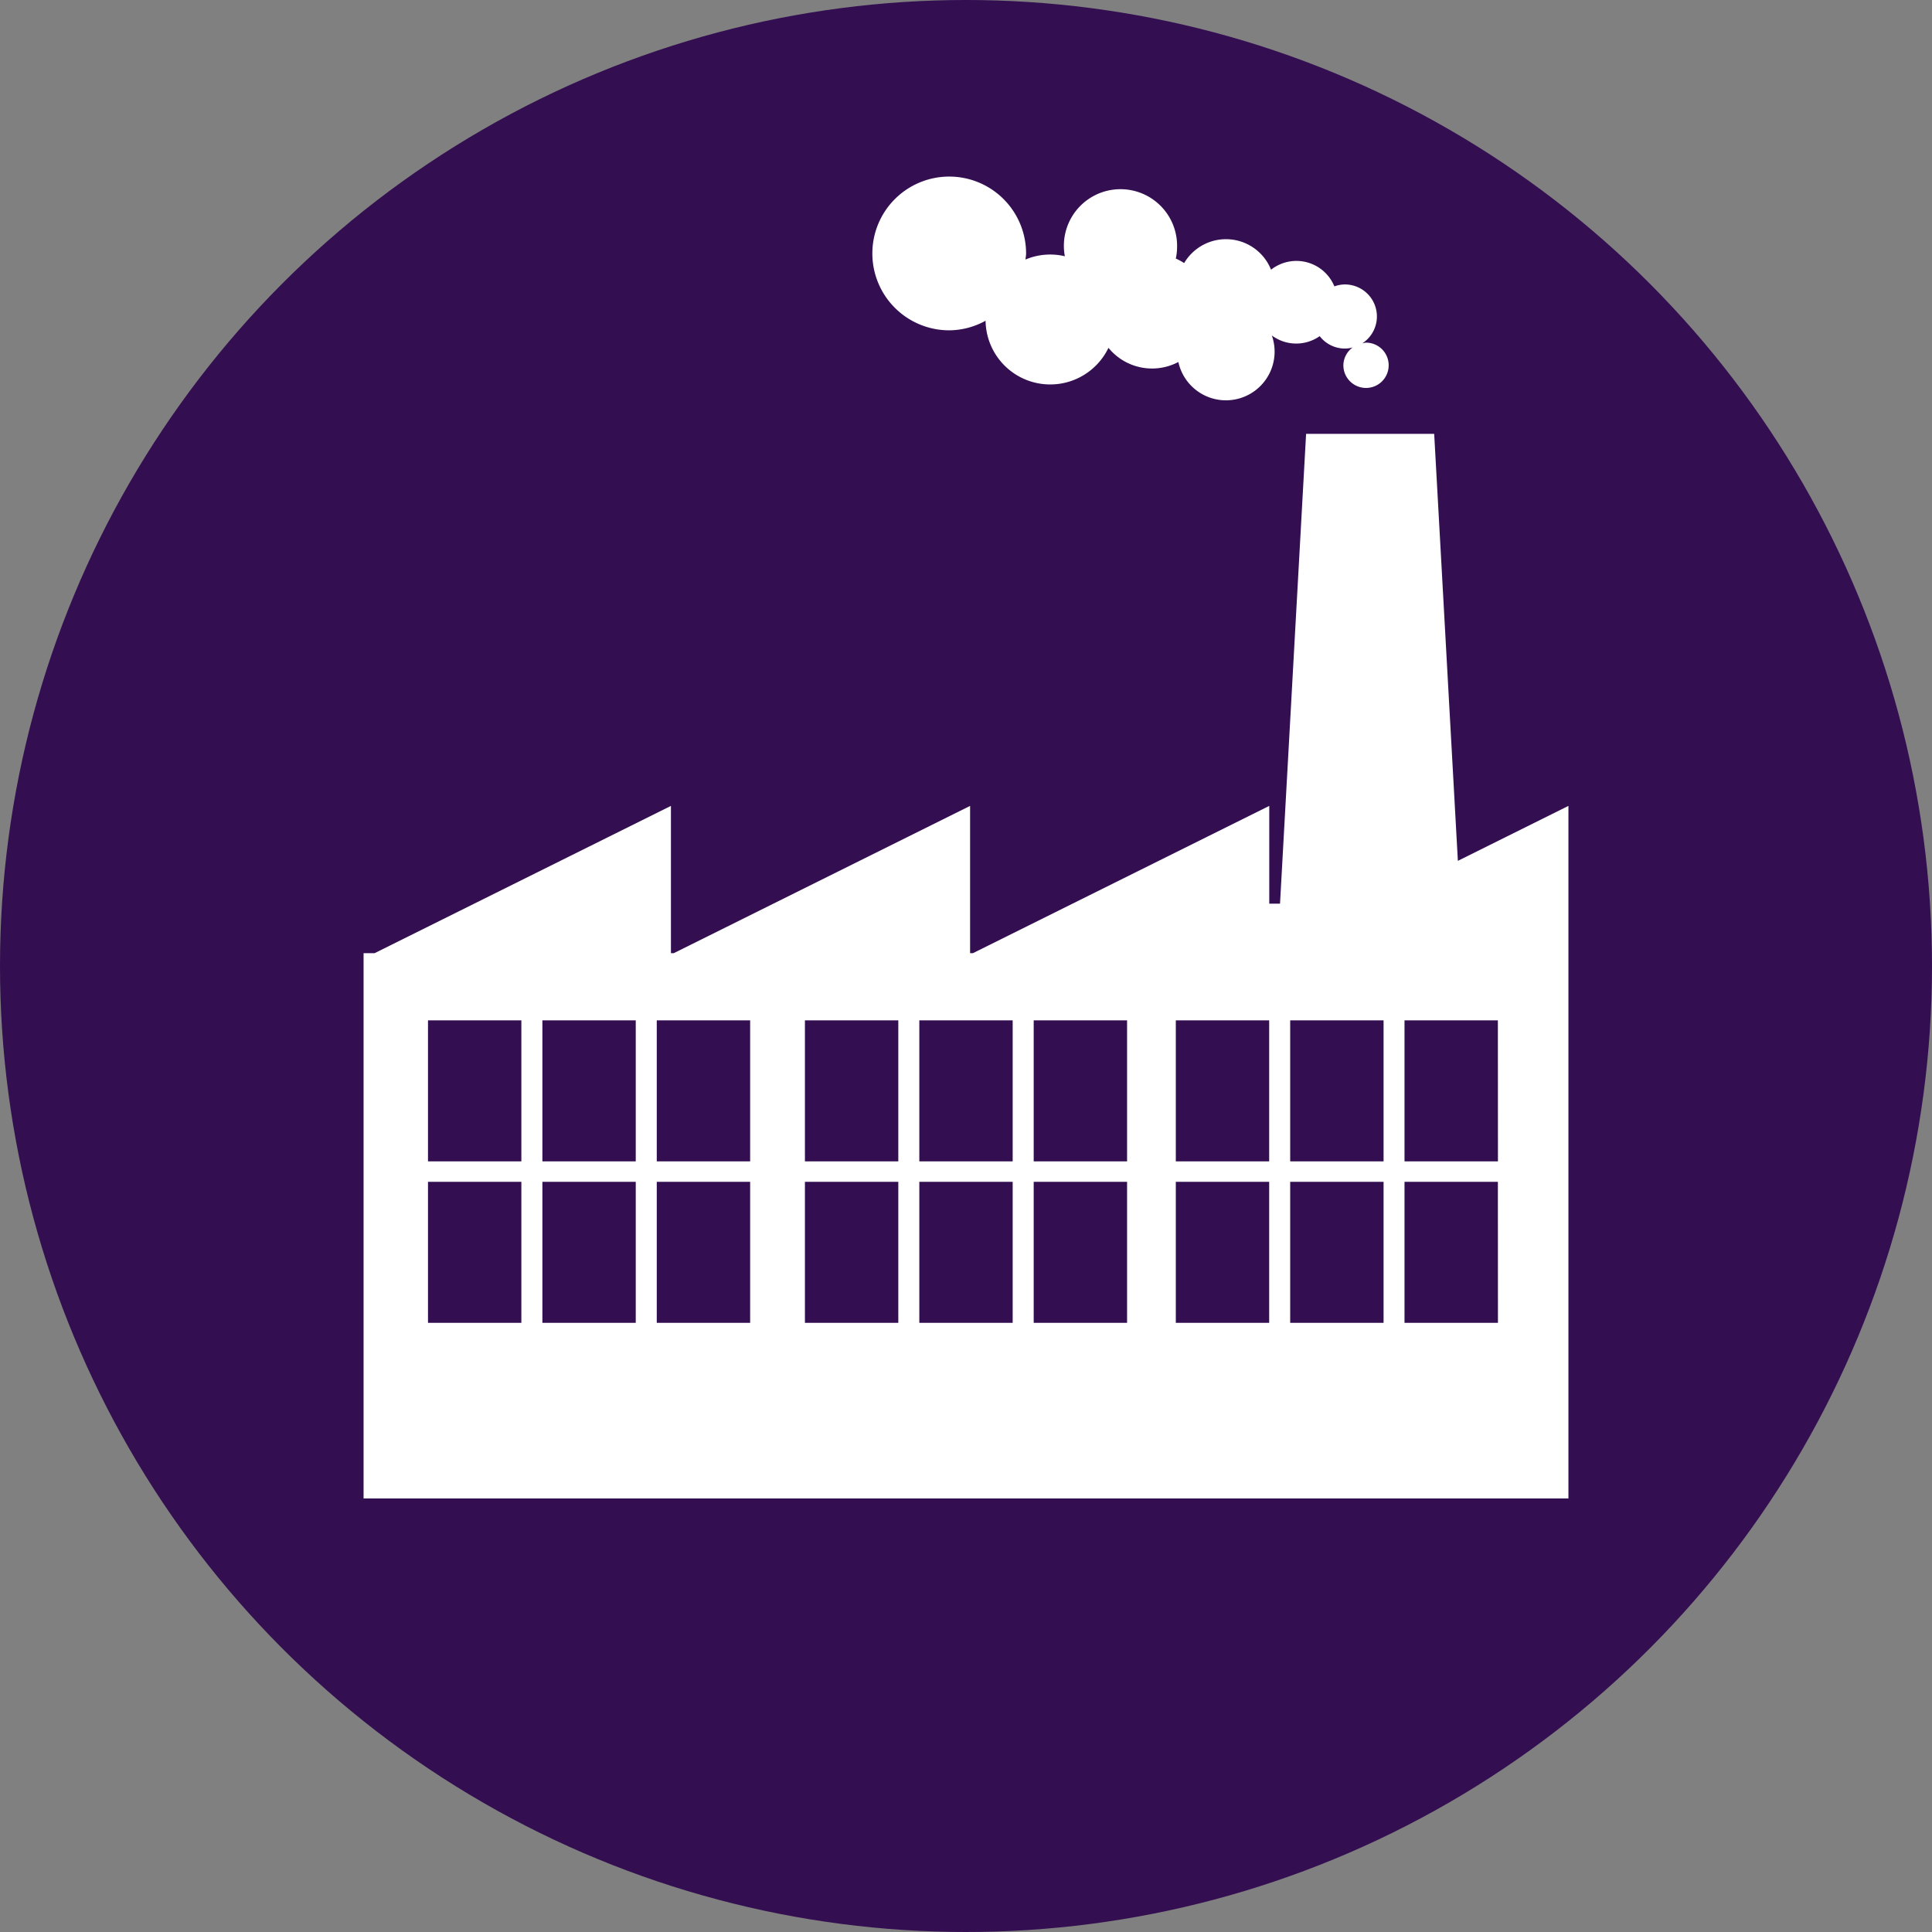 <svg xmlns="http://www.w3.org/2000/svg" width="112.246" height="112.246" viewBox="0 0 112.246 112.246"><rect x="0" y="0" width="112.246" height="112.246" fill="#808080" stroke="none"/><g id="Ebene_2" data-name="Ebene 2"><g id="Ebene_2-2" data-name="Ebene 2"><g id="industry"><circle cx="56.123" cy="56.123" r="56.123" fill="#330e51"/><path d="M84.7,50.014l-.078-1.408-.216-3.9-.217-3.9-.216-3.9-.216-3.9-.216-3.9-.217-3.9H75.882l-.217,3.9-.216,3.9-.217,3.9-.216,3.9L74.8,44.7l-.217,3.9-.216,3.9h-.625V46.821l-17.22,8.558h-.161V46.821L39.142,55.379H38.98V46.821L21.761,55.379h-.638V87.057h70V46.821ZM30.29,76.853H24.866V68.662H30.29Zm0-9.38H24.866V59.282H30.29Zm6.646,9.38H31.512V68.662h5.424Zm0-9.38H31.512V59.282h5.424Zm6.646,9.38H38.157V68.662h5.425Zm0-9.38H38.157V59.282h5.425Zm8.608,9.38H46.765V68.662H52.19Zm0-9.38H46.765V59.282H52.19Zm6.645,9.38H53.411V68.662h5.424Zm0-9.38H53.411V59.282h5.424Zm6.646,9.38H60.056V68.662h5.425Zm0-9.38H60.056V59.282h5.425Zm8.256,9.38H68.313V68.662h5.424Zm0-9.38H68.313V59.282h5.424Zm6.646,9.38H74.958V68.662h5.425Zm0-9.38H74.958V59.282h5.425Zm6.645,9.38H81.6V68.662h5.424Zm0-9.38H81.6V59.282h5.424Z" fill="#fff"/><path d="M55.141,19.191a4.416,4.416,0,0,0,2.119-.557A3.756,3.756,0,0,0,64.4,20.209a3.271,3.271,0,0,0,4.061.822,2.828,2.828,0,1,0,5.431-1.54,2.375,2.375,0,0,0,2.78.039,1.852,1.852,0,0,0,1.462.721,1.834,1.834,0,0,0,.453-.062,1.292,1.292,0,0,0-.539,1.034,1.316,1.316,0,1,0,1.315-1.316,1.214,1.214,0,0,0-.225.046,1.86,1.86,0,0,0-1-3.427,1.835,1.835,0,0,0-.613.112,2.384,2.384,0,0,0-3.679-.969,2.821,2.821,0,0,0-5.049-.384,3.281,3.281,0,0,0-.484-.263,3.328,3.328,0,0,0,.074-.689,3.289,3.289,0,1,0-6.521.555,3.685,3.685,0,0,0-2.288.191c.01-.119.036-.232.036-.353a4.466,4.466,0,1,0-4.466,4.465Z" fill="#fff"/></g></g></g></svg>